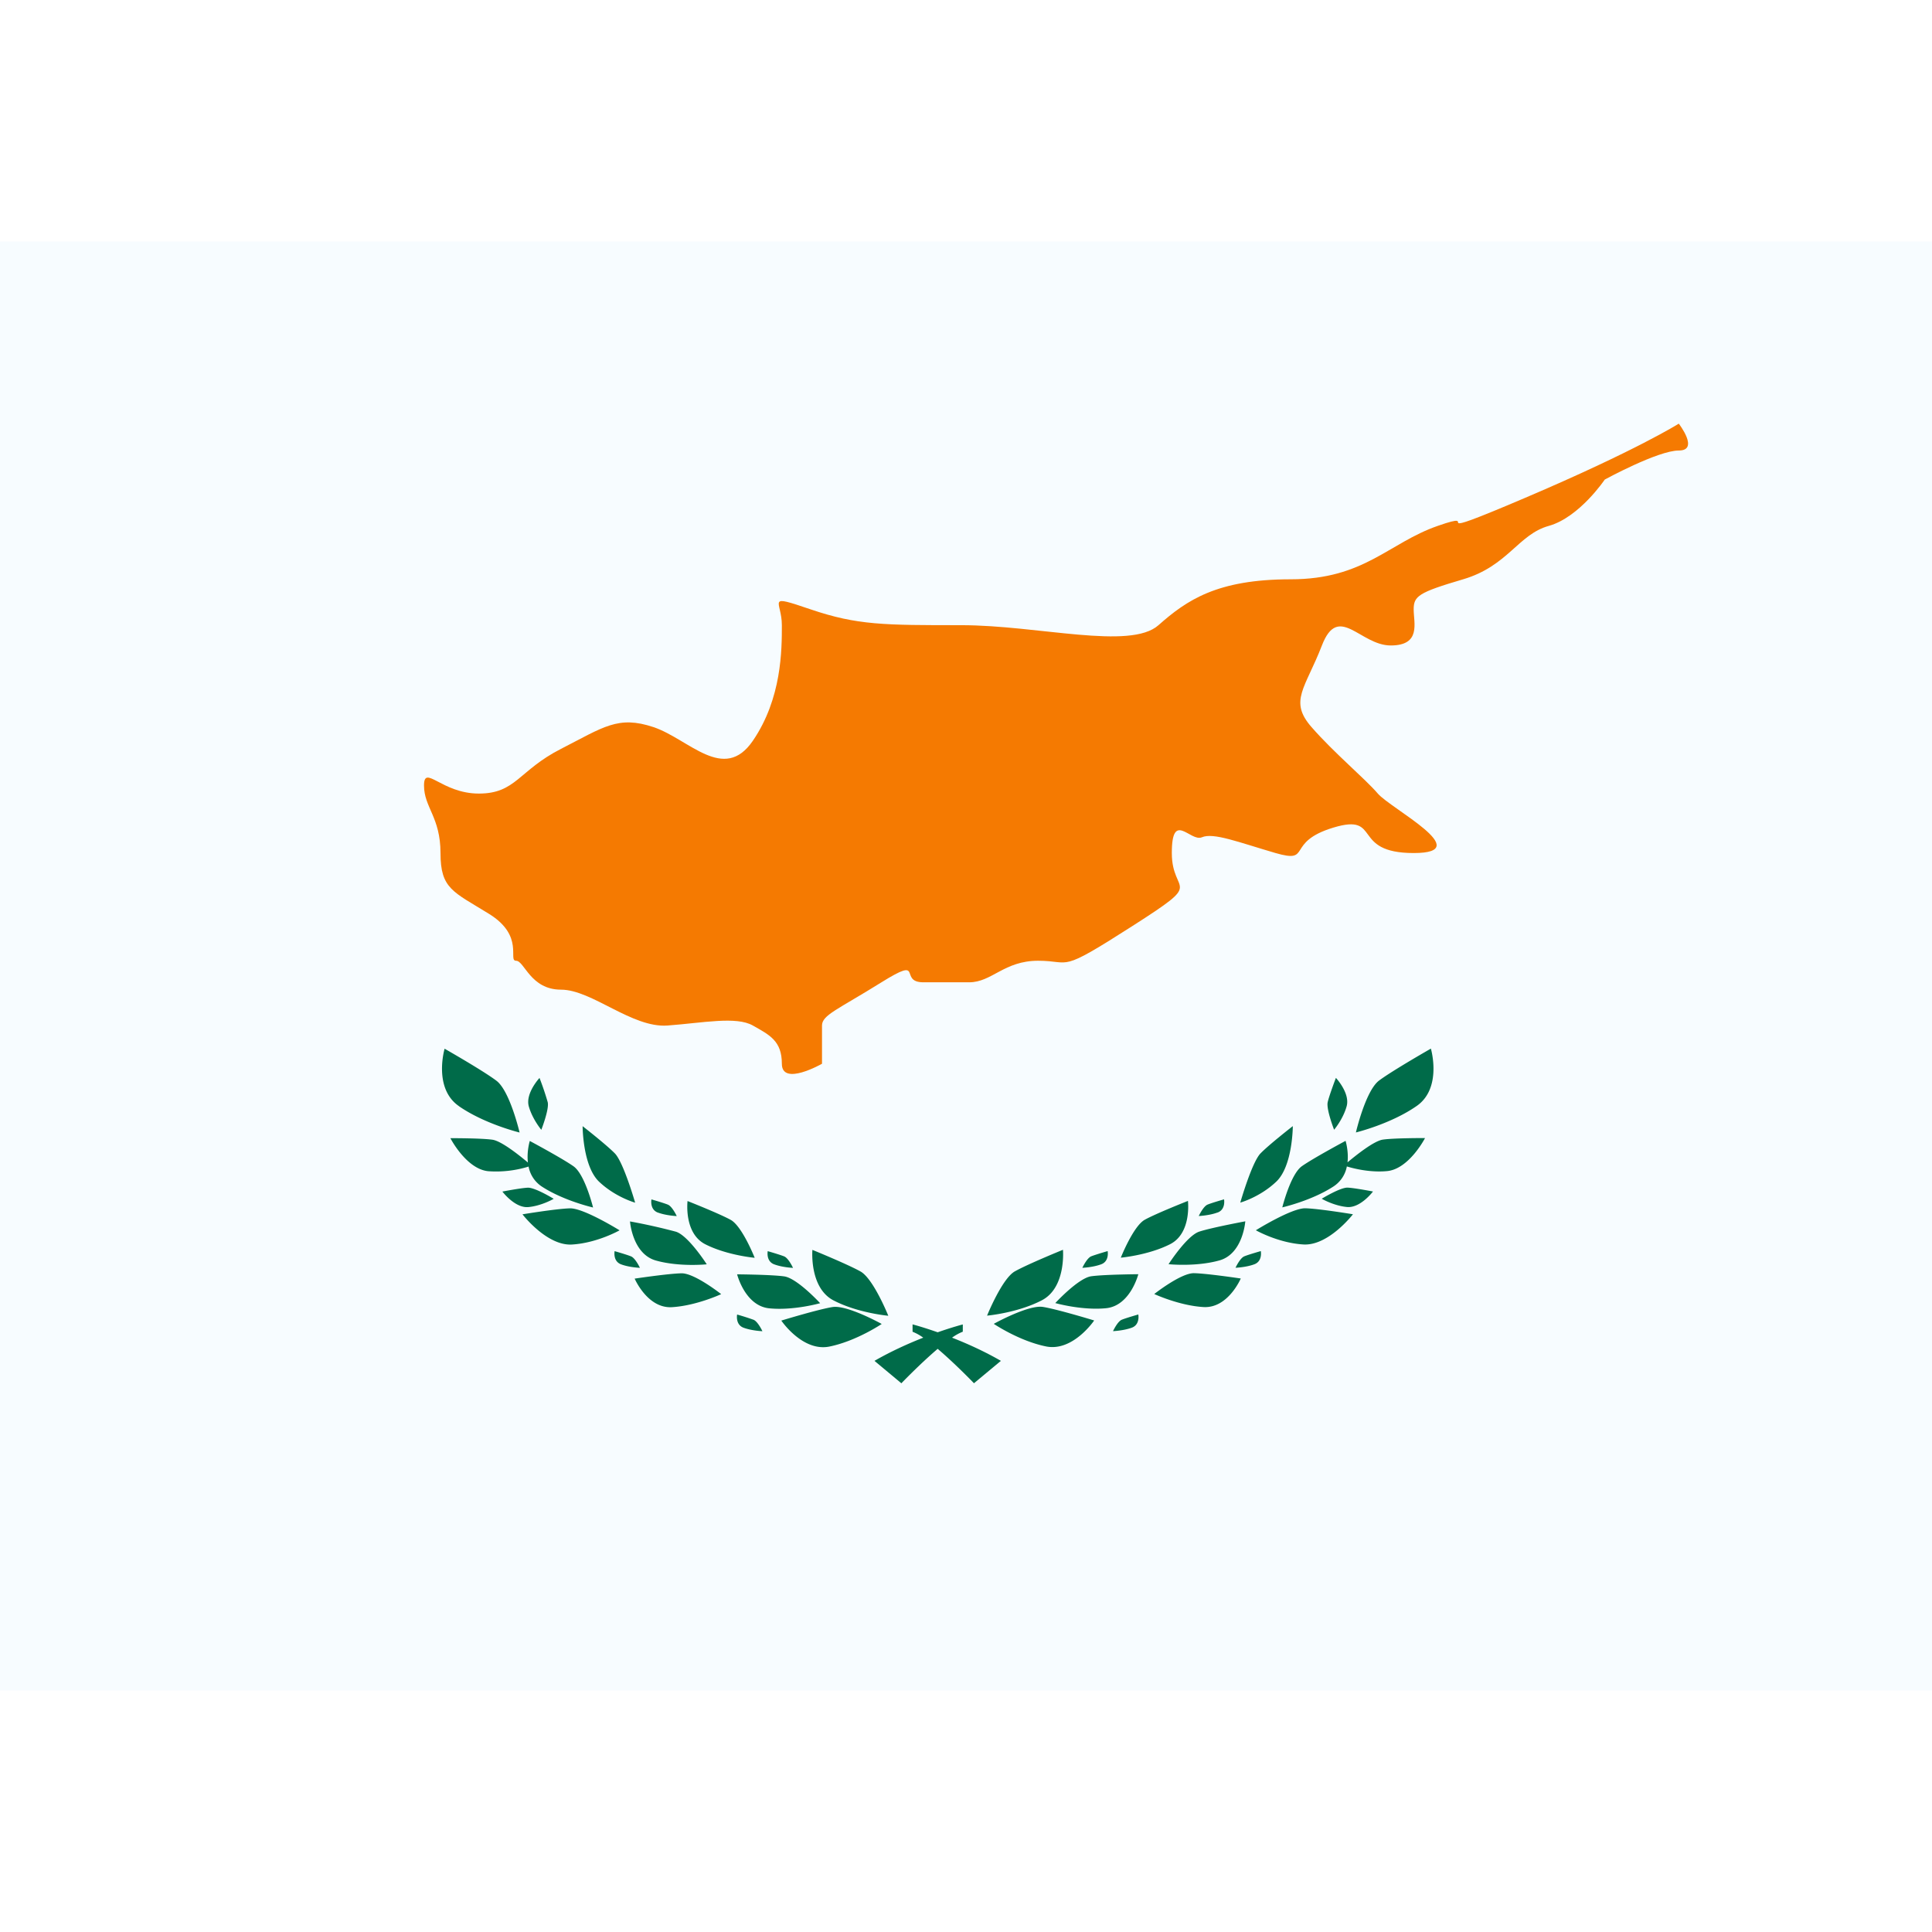 <?xml version="1.0" encoding="iso-8859-1"?>
<!-- Generator: www.svgicons.com -->
<svg xmlns="http://www.w3.org/2000/svg" width="800" height="800" viewBox="0 0 32 24">
<g fill="none"><path fill="#F7FCFF" fill-rule="evenodd" d="M0 0v24h32V0z" clip-rule="evenodd"/><mask id="flagpackCy0" width="32" height="24" x="0" y="0" maskUnits="userSpaceOnUse" style="mask-type:luminance"><path fill="#fff" fill-rule="evenodd" d="M0 0v24h32V0z" clip-rule="evenodd"/></mask><g fill-rule="evenodd" clip-rule="evenodd" mask="url(#flagpackCy0)"><path fill="#006B49" d="M7.6 14.32c-.428-.297-.236-.95-.236-.95s.636.362.858.53c.223.167.384.858.384.858s-.578-.14-1.006-.437m1.144.934c-.022-.188.031-.357.031-.357s.537.287.725.42c.188.133.323.682.323.682s-.488-.111-.85-.348a.506.506 0 0 1-.218-.33a1.821 1.821 0 0 1-.667.077c-.365-.035-.628-.547-.628-.547s.497-.002.694.025c.153.02.461.27.59.378m1.691.976s.039.537.428.647c.389.11.843.063.843.063s-.303-.474-.51-.54a9.582 9.582 0 0 0-.76-.17m2.306 1.439c-.402-.04-.533-.563-.533-.563s.565.004.78.034c.214.03.595.444.595.444s-.44.125-.842.085m.714-.968s-.054.627.35.837c.404.21.907.254.907.254s-.245-.61-.458-.732c-.212-.12-.799-.359-.799-.359m.283 1.601c-.446.091-.798-.43-.798-.43s.605-.185.847-.224c.24-.04.816.28.816.28s-.419.283-.865.374m-3.227-1.125s.212.495.615.473c.404-.023.818-.216.818-.216s-.441-.349-.657-.345c-.217.004-.776.088-.776.088m1.172-.568c-.361-.182-.296-.717-.296-.717s.525.207.715.312c.19.105.397.628.397.628s-.455-.04-.816-.223M9.65 14.653s0 .66.272.919c.272.258.598.348.598.348s-.193-.67-.336-.816c-.144-.147-.534-.451-.534-.451m-.996 1.46s.405.528.823.5c.418-.026.785-.235.785-.235s-.595-.37-.822-.364c-.227.006-.786.099-.786.099m.097-.12c-.222.02-.43-.257-.43-.257s.298-.058.42-.064c.12-.006.43.184.43.184s-.197.116-.42.137m.185-2.139s-.236.253-.178.469c.06.215.208.39.208.39s.133-.34.106-.457a4.685 4.685 0 0 0-.136-.402m1.96 2.23c-.138-.052-.106-.218-.106-.218s.2.057.273.087c.072.03.146.189.146.189s-.176-.007-.314-.059m-.715.64s-.032.166.106.218c.137.052.313.058.313.058s-.074-.159-.146-.189s-.273-.087-.273-.087m2.642.218c-.138-.052-.106-.218-.106-.218s.201.058.273.087c.072.03.146.19.146.19s-.176-.007-.313-.059m-.613.832s-.032.166.106.218c.137.051.313.058.313.058s-.074-.159-.146-.189a3.966 3.966 0 0 0-.273-.087m2.72 1.138l-.445-.371c.278-.16.564-.288.808-.384a.801.801 0 0 0-.177-.098v-.122s.166.043.416.131c.25-.088.416-.13.416-.13v.12a.8.8 0 0 0-.178.099c.245.096.53.223.809.384l-.446.371s-.306-.319-.601-.57c-.295.251-.601.57-.601.57m8.77-5.542s.192.653-.236.95c-.428.298-1.006.438-1.006.438s.16-.691.383-.859c.223-.167.858-.529.858-.529m-1.38 1.884c.021-.188-.032-.357-.032-.357s-.536.287-.724.42c-.188.133-.324.682-.324.682s.488-.111.85-.348a.506.506 0 0 0 .219-.33c.108.033.383.104.667.077c.364-.035.628-.547.628-.547s-.498-.002-.695.025c-.153.02-.46.27-.59.378m-1.692.976s-.038.537-.427.647c-.39.11-.844.063-.844.063s.304-.474.51-.54c.206-.067.761-.17.761-.17m-2.306 1.439c.402-.04.534-.563.534-.563s-.565.004-.78.034c-.214.03-.595.444-.595.444s.44.125.841.085m-.714-.968s.055.627-.35.837c-.403.21-.907.254-.907.254s.246-.61.458-.732c.212-.12.8-.359.8-.359m-.282 1.601c.446.091.798-.43.798-.43s-.606-.185-.847-.224c-.241-.04-.816.28-.816.28s.418.283.865.374m3.226-1.125s-.211.495-.615.473c-.403-.023-.818-.216-.818-.216s.442-.349.658-.345c.216.004.775.088.775.088m-1.171-.568c.36-.182.296-.717.296-.717s-.526.207-.715.312c-.19.105-.397.628-.397.628s.455-.04.816-.223m2.033-1.956s-.001.66-.273.919c-.271.258-.597.348-.597.348s.192-.67.336-.816c.143-.147.534-.451.534-.451m.996 1.46s-.406.528-.824.5c-.418-.026-.784-.235-.784-.235s.594-.37.821-.364c.227.006.787.099.787.099m-.098-.12c.222.02.43-.257.43-.257s-.298-.058-.419-.064c-.12-.006-.43.184-.43.184s.197.116.42.137m-.185-2.139s.237.253.178.469c-.059.215-.208.39-.208.39s-.133-.34-.106-.457c.027-.118.136-.402.136-.402m-1.959 2.23c.138-.052.106-.218.106-.218s-.201.057-.273.087c-.072.03-.146.189-.146.189s.176-.007.313-.059m.715.64s.032.166-.106.218c-.138.052-.313.058-.313.058s.073-.159.145-.189s.274-.087.274-.087m-2.642.218c.137-.052.105-.218.105-.218s-.2.058-.273.087c-.072.03-.146.19-.146.19s.176-.007.314-.059m.613.832s.032.166-.106.218c-.138.051-.313.058-.313.058s.073-.159.145-.189c.073-.03.274-.087.274-.087"/><path fill="#F57A01" d="M27.806 3.017s.346.445 0 .445s-1.226.481-1.226.481s-.42.625-.926.767c-.507.14-.678.666-1.42.885c-.743.219-.819.278-.819.5c0 .221.127.596-.38.596s-.866-.71-1.14 0c-.274.71-.552.918-.172 1.352c.38.435.883.85 1.098 1.101c.214.25 1.642.985.594.985s-.521-.665-1.328-.422c-.807.243-.344.6-.96.422c-.617-.18-1.028-.343-1.22-.261c-.19.082-.498-.454-.498.26c0 .715.575.425-.659 1.214c-1.234.79-.989.571-1.555.571c-.567 0-.765.357-1.143.357h-.757c-.425 0 .03-.451-.695 0c-.725.452-.985.542-.985.716v.633s-.665.38-.665 0s-.205-.477-.48-.633c-.276-.157-.826-.044-1.414 0c-.588.043-1.253-.594-1.763-.594s-.606-.479-.746-.479s.146-.41-.448-.777c-.595-.368-.803-.413-.803-1.007c0-.594-.273-.757-.273-1.118c0-.36.291.133.908.133c.616 0 .657-.382 1.362-.741c.704-.36.943-.556 1.53-.36c.588.197 1.166.93 1.647.226c.48-.703.48-1.507.48-1.913c0-.406-.284-.522.483-.261c.767.26 1.213.26 2.488.26c1.274 0 2.798.417 3.267 0c.47-.416.972-.76 2.19-.76c1.219 0 1.617-.6 2.436-.885c.82-.287-.389.319 1.449-.465c1.838-.783 2.543-1.228 2.543-1.228"/></g></g>
</svg>
